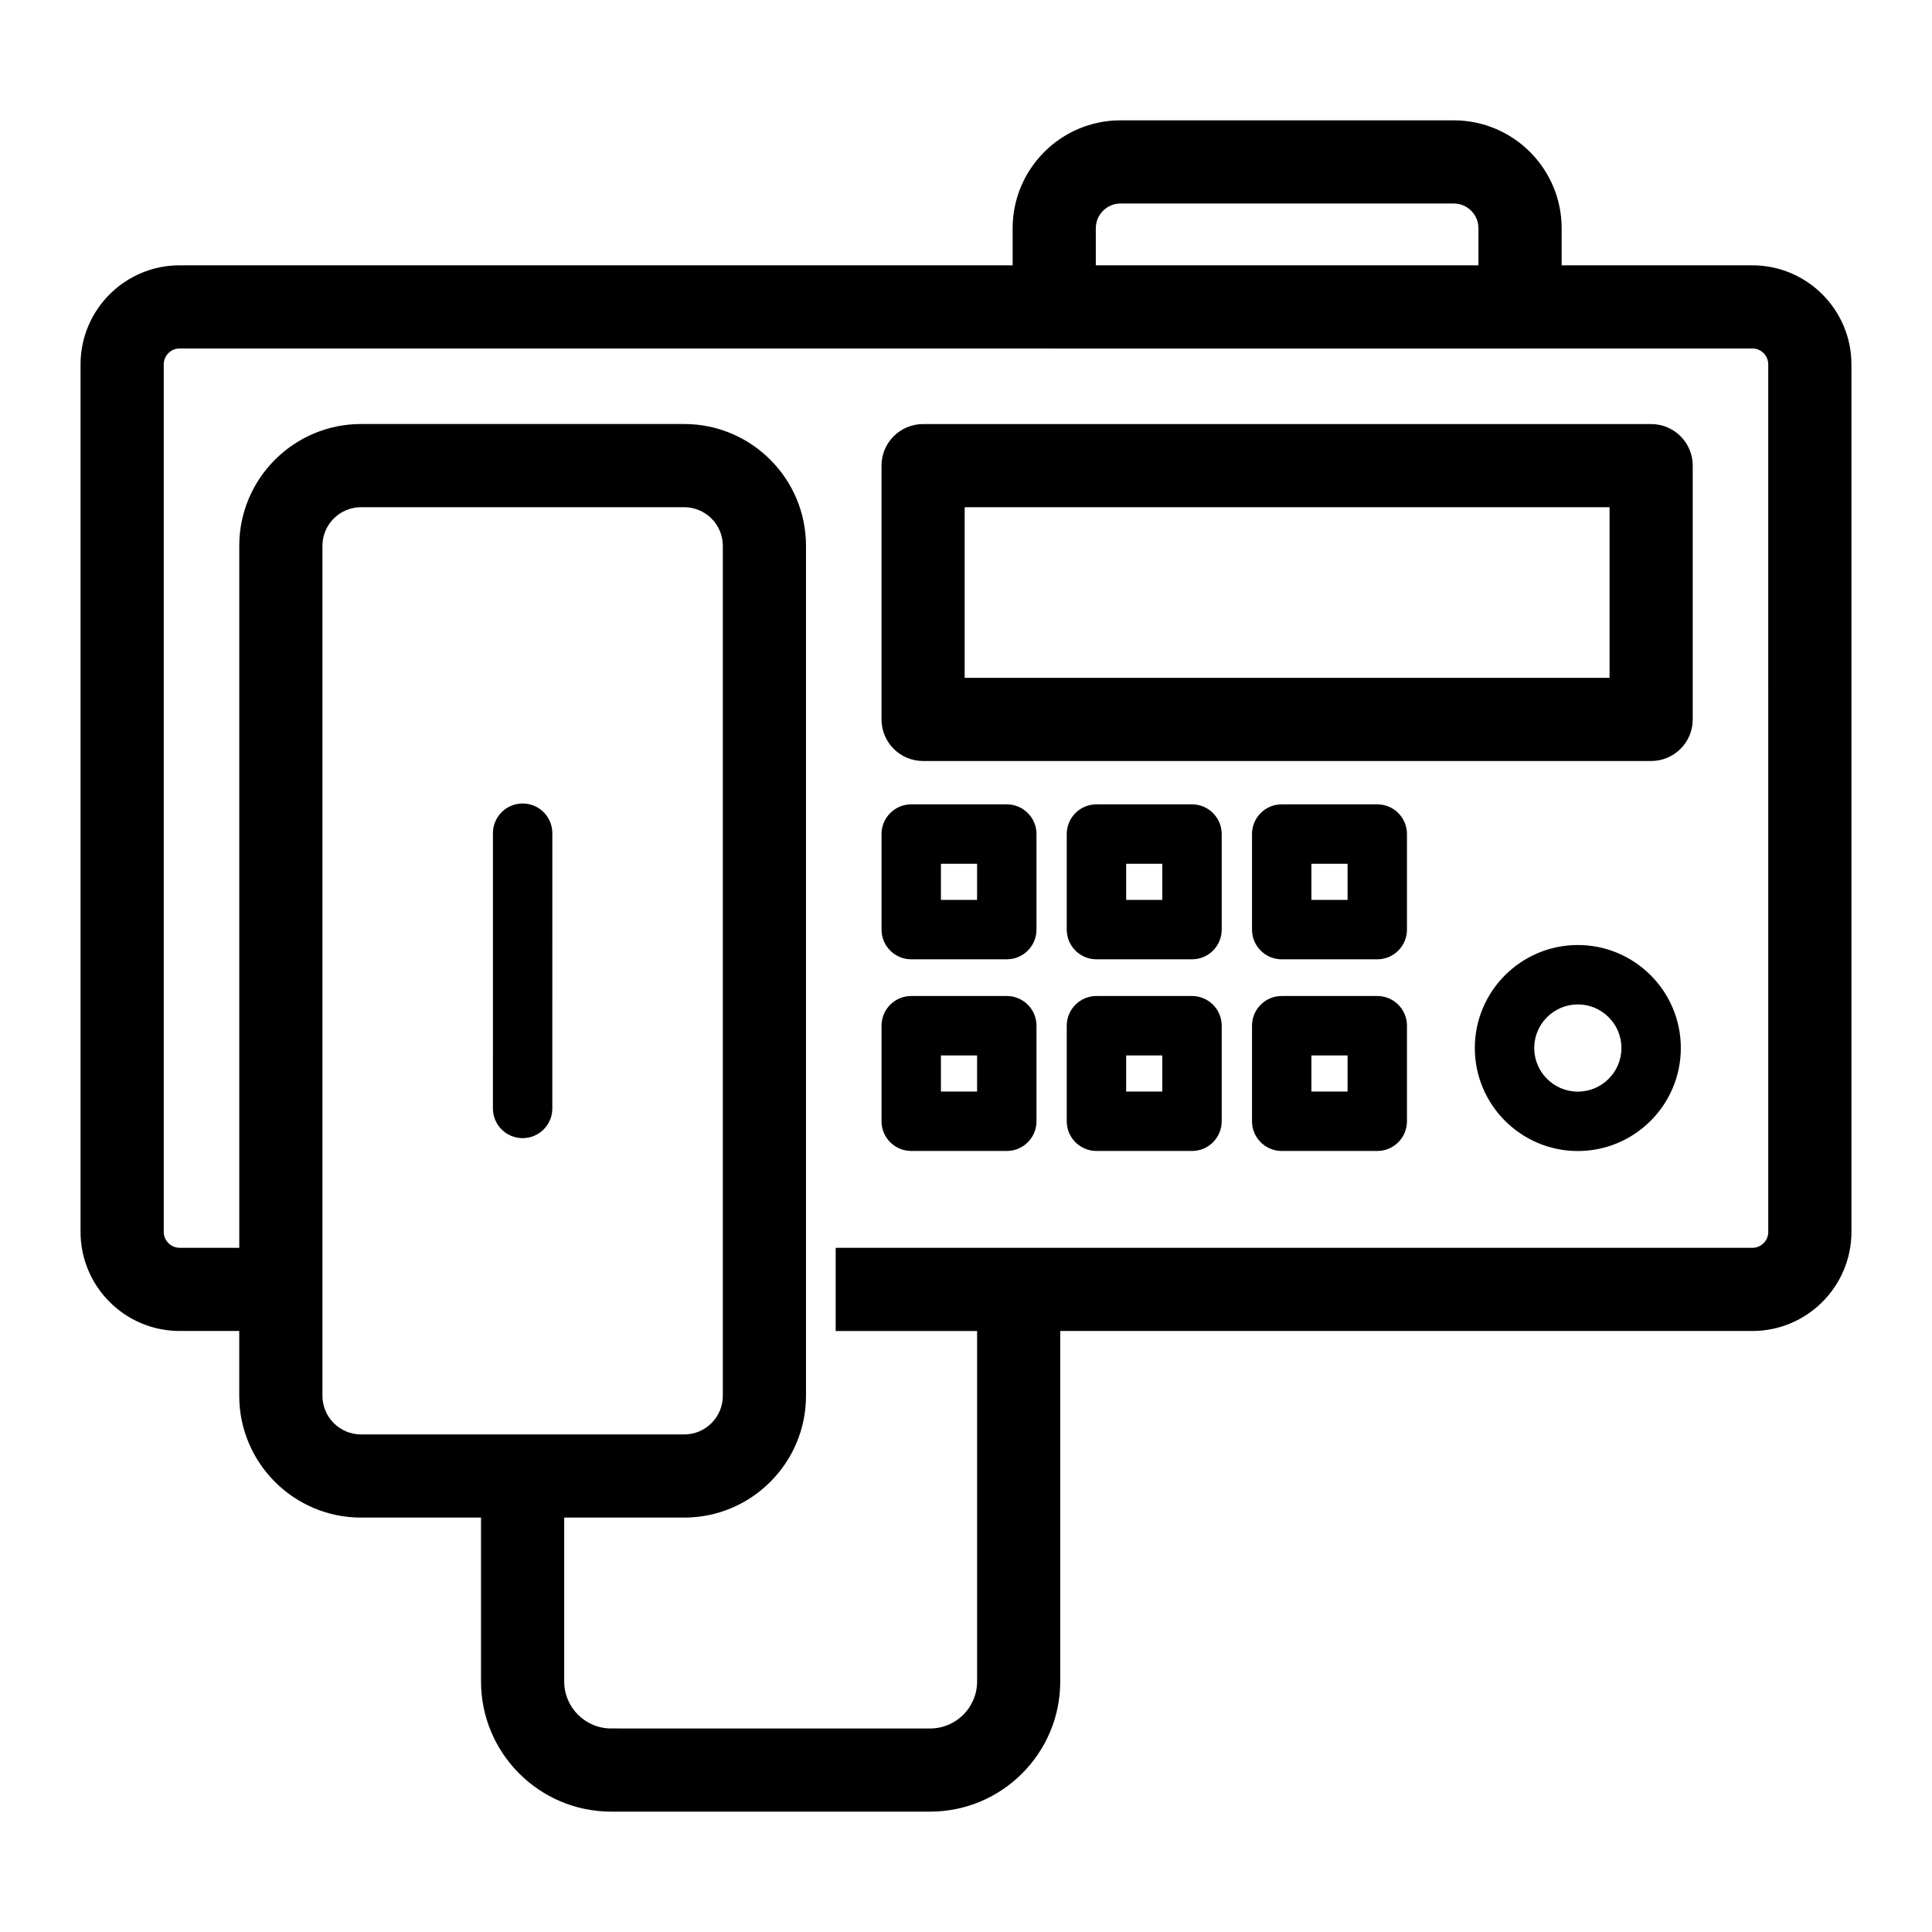 <?xml version="1.0" encoding="UTF-8"?>
<!-- Uploaded to: SVG Repo, www.svgrepo.com, Generator: SVG Repo Mixer Tools -->
<svg fill="#000000" width="800px" height="800px" version="1.1" viewBox="144 144 512 512" xmlns="http://www.w3.org/2000/svg">
 <g>
  <path d="m608.39 214.31h-50.539v-9.828c0-15.766-12.828-28.594-28.594-28.594h-88.305c-15.766 0-28.594 12.828-28.594 28.594v9.828h-220.75c-14.484 0-26.262 11.777-26.262 26.262v229.89c0 14.484 11.777 26.262 26.262 26.262h15.793v17.184c0 17.789 14.477 32.27 32.27 32.27h31.805v43.438c0 19.016 15.469 34.484 34.484 34.484h84.527c19.02 0 34.488-15.469 34.488-34.484v-92.891h183.41c14.484 0 26.262-11.777 26.262-26.262v-229.89c0-14.484-11.777-26.262-26.262-26.262zm-173.99-9.828c0-3.613 2.941-6.551 6.551-6.551h88.305c3.613 0 6.551 2.941 6.551 6.551v9.828h-101.41zm-204.95 309.43v-225.27c0-5.641 4.586-10.227 10.227-10.227h85.648c5.641 0 10.23 4.586 10.23 10.227v225.27c0 5.641-4.59 10.227-10.23 10.227h-85.648c-5.637 0-10.227-4.59-10.227-10.227zm383.16-43.445c0 2.332-1.891 4.219-4.219 4.219h-242.93v22.043h37.48v92.891c0 6.863-5.582 12.445-12.445 12.445l-84.531-0.004c-6.859 0-12.445-5.578-12.445-12.445v-43.438h31.805c17.793 0 32.273-14.477 32.273-32.27v-225.27c0-17.793-14.477-32.27-32.273-32.27h-85.648c-17.793 0-32.27 14.477-32.27 32.27v186.04h-15.793c-2.332 0-4.219-1.891-4.219-4.219v-229.89c0-2.332 1.891-4.219 4.219-4.219h231.69c0.023 0 0.051 0.008 0.074 0.008h123.45c0.023 0 0.051-0.008 0.074-0.008h61.484c2.332 0 4.219 1.891 4.219 4.219z"/>
  <path d="m581.57 256.38h-192.94c-6.086 0-11.02 4.934-11.02 11.02v67.254c0 6.086 4.934 11.02 11.02 11.02h192.94c6.086 0 11.02-4.934 11.02-11.02v-67.254c0-6.086-4.938-11.02-11.023-11.02zm-11.02 67.254h-170.9v-45.215h170.9z"/>
  <path d="m410.81 357.16h-25.324c-4.348 0-7.871 3.523-7.871 7.871v25.324c0 4.348 3.523 7.871 7.871 7.871h25.324c4.348 0 7.871-3.523 7.871-7.871v-25.324c0-4.348-3.523-7.871-7.871-7.871zm-7.871 25.328h-9.582v-9.582h9.582z"/>
  <path d="m459.89 357.16h-25.32c-4.348 0-7.871 3.523-7.871 7.871v25.324c0 4.348 3.523 7.871 7.871 7.871h25.324c4.348 0 7.871-3.523 7.871-7.871v-25.324c-0.004-4.348-3.527-7.871-7.875-7.871zm-7.871 25.328h-9.578v-9.582h9.582v9.582z"/>
  <path d="m508.99 357.16h-25.324c-4.348 0-7.871 3.523-7.871 7.871v25.324c0 4.348 3.523 7.871 7.871 7.871h25.324c4.348 0 7.871-3.523 7.871-7.871v-25.324c0-4.348-3.523-7.871-7.871-7.871zm-7.871 25.328h-9.582v-9.582h9.582z"/>
  <path d="m410.81 407.95h-25.324c-4.348 0-7.871 3.523-7.871 7.871v25.324c0 4.348 3.523 7.871 7.871 7.871h25.324c4.348 0 7.871-3.523 7.871-7.871v-25.324c0-4.348-3.523-7.871-7.871-7.871zm-7.871 25.328h-9.582v-9.582h9.582z"/>
  <path d="m459.89 407.95h-25.32c-4.348 0-7.871 3.523-7.871 7.871v25.324c0 4.348 3.523 7.871 7.871 7.871h25.324c4.348 0 7.871-3.523 7.871-7.871v-25.324c-0.004-4.348-3.527-7.871-7.875-7.871zm-7.871 25.328h-9.578v-9.582h9.582v9.582z"/>
  <path d="m508.99 407.95h-25.324c-4.348 0-7.871 3.523-7.871 7.871v25.324c0 4.348 3.523 7.871 7.871 7.871h25.324c4.348 0 7.871-3.523 7.871-7.871v-25.324c0-4.348-3.523-7.871-7.871-7.871zm-7.871 25.328h-9.582v-9.582h9.582z"/>
  <path d="m562.14 394.44c-15.051 0-27.297 12.246-27.297 27.297s12.246 27.297 27.297 27.297 27.297-12.246 27.297-27.297c0.004-15.051-12.242-27.297-27.297-27.297zm0 38.852c-6.371 0-11.555-5.184-11.555-11.555s5.184-11.555 11.555-11.555c6.371 0 11.555 5.184 11.555 11.555s-5.18 11.555-11.555 11.555z"/>
  <path d="m282.5 445.62c4.348 0 7.871-3.523 7.871-7.871l0.004-72.945c0-4.348-3.523-7.871-7.871-7.871s-7.871 3.523-7.871 7.871l-0.004 72.945c0 4.348 3.523 7.871 7.871 7.871z"/>
 </g>
</svg>